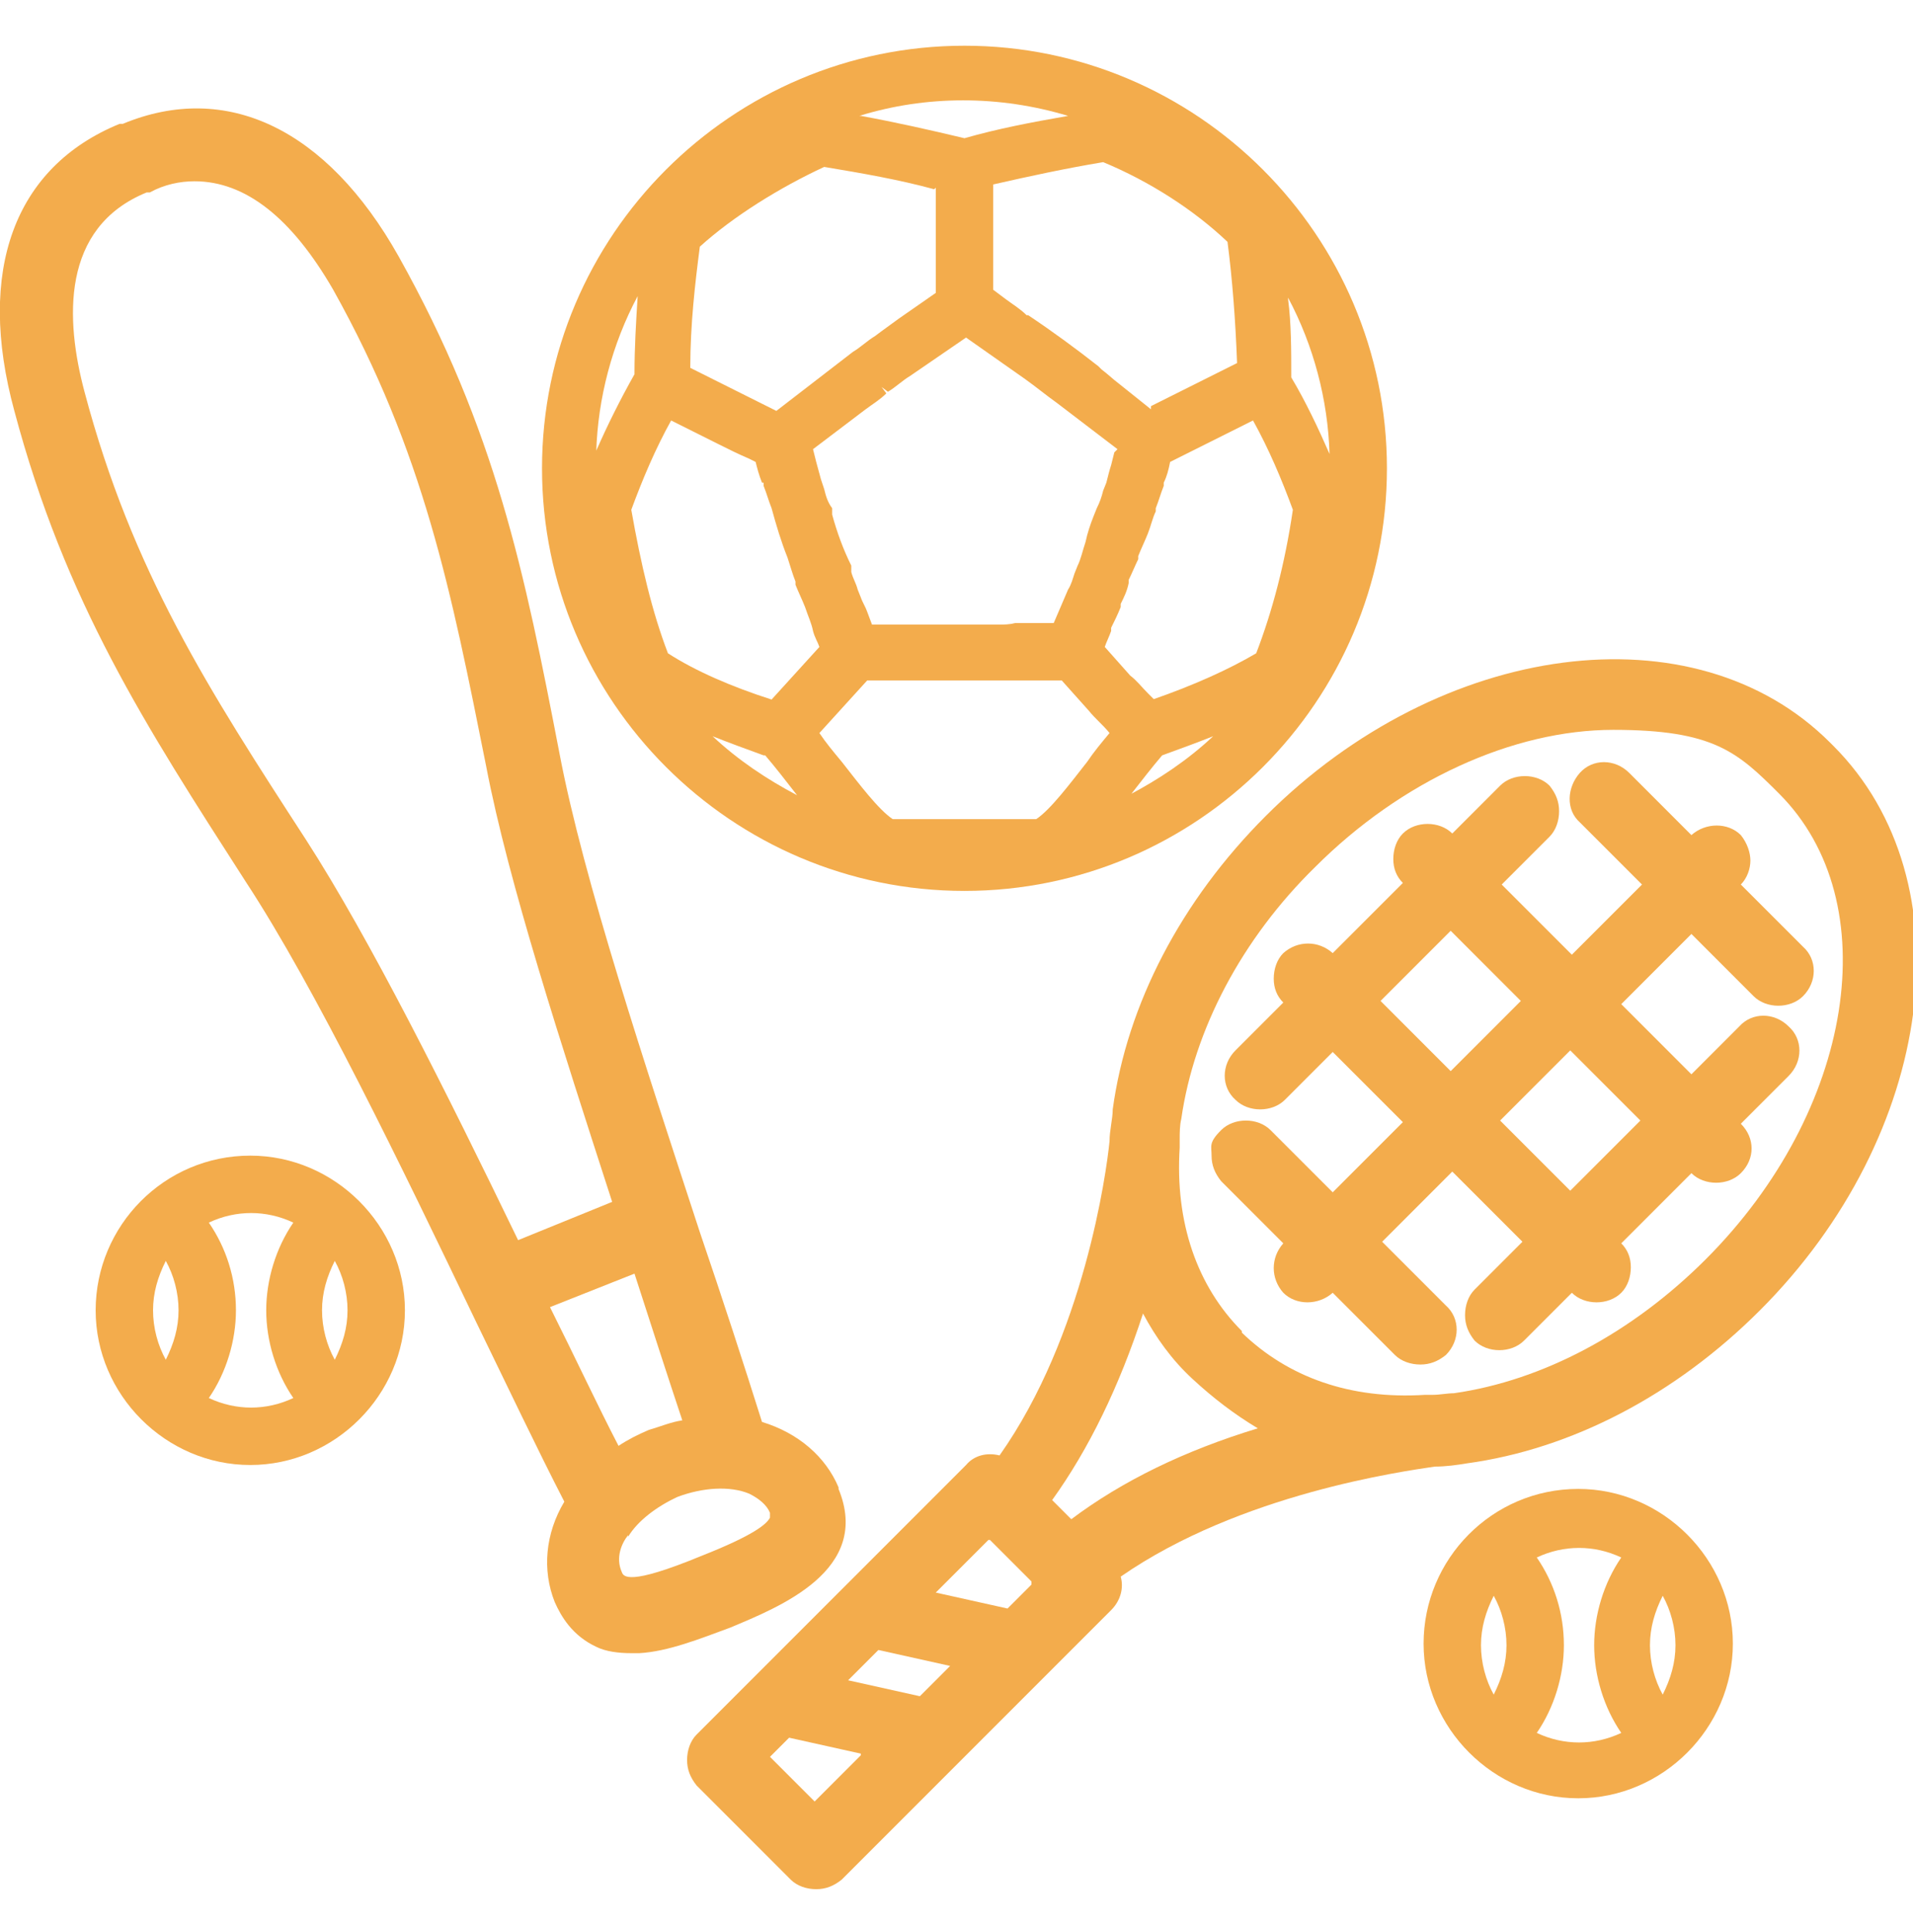 <?xml version="1.0" encoding="UTF-8"?>
<svg xmlns="http://www.w3.org/2000/svg" width="42.3mm" height="42.7mm" version="1.1" viewBox="0 0 120 121">
  <defs>
    <style>
      .cls-1 {
        fill: #f3ac4c;
      }
    </style>
  </defs>
  <!-- Generator: Adobe Illustrator 28.7.1, SVG Export Plug-In . SVG Version: 1.2.0 Build 142)  -->
  <g>
    <g id="d">
      <path class="cls-1" d="M114.8,46.5c-8.5-8.5-24.4-6.4-35.4,4.6-5.3,5.3-8.7,11.8-9.6,18.4,0,.6-.2,1.3-.2,2-.2,2-1.6,12.2-6.9,19.7-.8-.2-1.6,0-2.1.6l-16.9,16.9c-.4.4-.6,1-.6,1.6s.2,1.1.6,1.6l5.9,5.9c.4.4,1,.6,1.6.6s1.1-.2,1.6-.6l16.9-16.9c.6-.6.8-1.4.6-2.1,7.5-5.2,17.7-6.6,19.7-6.9.7,0,1.4-.1,2-.2,6.6-.9,13.1-4.3,18.4-9.6,11-11,13.1-26.9,4.6-35.4ZM54,110l-2.9,2.9-2.8-2.8,1.2-1.2,4.5,1h0ZM59.6,104.4l-1.9,1.9-4.5-1,1.9-1.9,4.5,1ZM64.8,99.2l-1.6,1.6-4.5-1,3.3-3.3s0,0,.1,0l2.6,2.6c0,0,0,.1,0,.2h0ZM78.9,89.5c-4.6,1.4-8.5,3.3-11.7,5.7l-1.2-1.2c2.3-3.2,4.2-7.1,5.7-11.7.8,1.5,1.8,2.9,3.1,4.1s2.6,2.2,4.1,3.1ZM77.9,83.4c-2.8-2.8-4.2-6.8-3.9-11.5,0-.2,0-.4,0-.4,0,0,0-.1,0-.1,0-.4,0-.9.1-1.3.8-5.6,3.8-11.3,8.4-15.8,5.4-5.4,12.4-8.6,18.7-8.6s7.8,1.4,10.4,4c6.8,6.8,4.7,19.9-4.6,29.2-4.6,4.6-10.2,7.6-15.8,8.4-.4,0-.9.1-1.3.1,0,0,0,0-.2,0h-.3c-4.7.3-8.6-1.1-11.5-3.9Z"/>
      <path class="cls-1" d="M90.6,81.7l-3.9-3.9,4.4-4.4,4.4,4.4-3,3c-.4.4-.6,1-.6,1.6s.2,1.1.6,1.6c.8.8,2.3.8,3.1,0l3-3c.8.8,2.3.8,3.1,0,.4-.4.6-1,.6-1.6s-.2-1.1-.6-1.5l4.4-4.4c.8.8,2.3.8,3.1,0,.9-.9.9-2.2,0-3.1l3-3c.9-.9.9-2.3,0-3.1-.9-.9-2.3-.9-3.1,0l-3,3-4.4-4.4,4.4-4.4,3.9,3.9c.8.8,2.3.8,3.1,0,.9-.9.9-2.3,0-3.1l-3.9-3.9c.4-.4.6-1,.6-1.5s-.2-1.1-.6-1.6c-.8-.8-2.2-.8-3.1,0l-3.9-3.9c-.9-.9-2.3-.9-3.1,0s-.9,2.3,0,3.1l3.9,3.9-4.4,4.4-4.4-4.4,3-3c.4-.4.6-1,.6-1.6s-.2-1.1-.6-1.6c-.8-.8-2.3-.8-3.1,0l-3,3c-.8-.8-2.3-.8-3.1,0-.4.4-.6,1-.6,1.6s.2,1.1.6,1.5l-4.4,4.4c-.9-.8-2.2-.8-3.1,0-.4.4-.6,1-.6,1.6s.2,1.1.6,1.5l-3,3c-.9.9-.9,2.3,0,3.1.8.8,2.3.8,3.1,0l3-3,4.4,4.4-4.4,4.4-3.9-3.9c-.8-.8-2.3-.8-3.1,0s-.6,1-.6,1.6.2,1.1.6,1.6l3.9,3.9c-.8.9-.8,2.2,0,3.1.8.8,2.2.8,3.1,0l3.9,3.9c.4.4,1,.6,1.6.6s1.1-.2,1.6-.6c.9-.9.9-2.3,0-3.1h0ZM94.1,70.2l4.4-4.4,4.4,4.4-4.4,4.4-4.4-4.4ZM91,67.1l-4.4-4.4,4.4-4.4,4.4,4.4-4.4,4.4Z"/>
      <path class="cls-1" d="M99,93.3c-5.4,0-9.7,4.4-9.7,9.7s4.4,9.7,9.7,9.7,9.7-4.4,9.7-9.7-4.4-9.7-9.7-9.7ZM105.1,103.1c0,1.1-.3,2.1-.8,3.1-.5-.9-.8-2-.8-3.1s.3-2.1.8-3.1c.5.9.8,2,.8,3.1ZM98.1,103.1c0-2-.6-3.9-1.7-5.5,1.7-.8,3.6-.8,5.3,0-1.1,1.6-1.7,3.6-1.7,5.5s.6,3.9,1.7,5.5c-1.7.8-3.6.8-5.3,0,1.1-1.6,1.7-3.6,1.7-5.5ZM94.5,103.1c0,1.1-.3,2.1-.8,3.1-.5-.9-.8-2-.8-3.1s.3-2.1.8-3.1c.5.9.8,2,.8,3.1Z"/>
      <path class="cls-1" d="M52.6,93.2c-.8-1.9-2.5-3.4-4.8-4.1-1.1-3.5-2.5-7.8-3.9-11.9-3.4-10.4-7.3-22.1-8.8-30-2.2-11.4-4-20.3-10.1-31.2C20.5,8,14.2,5,7.7,7.7h-.2C.9,10.4-1.5,16.9.9,25.7c3.2,12,8.2,19.7,14.5,29.5,4.4,6.7,9.8,17.9,14.5,27.7,1.9,3.9,3.8,7.9,5.5,11.2-1.2,2-1.4,4.3-.6,6.3.4.9,1.1,2.1,2.6,2.8.6.3,1.4.4,2.2.4s.3,0,.5,0c1.8-.1,3.8-.9,5.7-1.6,3.1-1.3,8.9-3.6,6.8-8.7h0ZM38.8,90.6c-1.3-2.5-2.6-5.3-4.3-8.7l5.3-2.1c1.1,3.4,2.1,6.5,3,9.2-.7.1-1.4.4-2.1.6-.7.3-1.3.6-1.9,1h0ZM39.4,96.3c.6-1,1.8-1.9,3.1-2.5,1.6-.6,3.3-.7,4.5-.2.6.3,1.1.7,1.3,1.2,0,.2,0,.2,0,.3-.2.4-1,1.1-4.3,2.4-4.6,1.9-4.9,1.3-5,1-.4-.9,0-1.8.4-2.3h0ZM32.5,77.7c-4.5-9.3-9.3-18.9-13.3-25.1-6.1-9.4-10.9-16.8-13.9-28.1-1.2-4.5-1.5-10.3,3.9-12.5h.2c.9-.5,1.9-.7,2.8-.7,3.2,0,6.1,2.3,8.7,6.8,5.7,10.2,7.4,18.9,9.6,29.9,1.4,7.3,4.7,17.4,7.9,27.3l-5.9,2.4h0Z"/>
      <path class="cls-1" d="M15.7,72.4c-5.4,0-9.7,4.4-9.7,9.7s4.4,9.7,9.7,9.7,9.7-4.4,9.7-9.7-4.4-9.7-9.7-9.7ZM20.2,82.1c0-1.1.3-2.1.8-3.1.5.9.8,2,.8,3.1s-.3,2.1-.8,3.1c-.5-.9-.8-2-.8-3.1ZM14.8,82.1c0-2-.6-3.9-1.7-5.5,1.7-.8,3.6-.8,5.3,0-1.1,1.6-1.7,3.6-1.7,5.5s.6,3.9,1.7,5.5c-1.7.8-3.6.8-5.3,0,1.1-1.6,1.7-3.6,1.7-5.5ZM11.2,82.1c0,1.1-.3,2.1-.8,3.1-.5-.9-.8-2-.8-3.1s.3-2.1.8-3.1c.5.9.8,2,.8,3.1Z"/>
      <path class="cls-1" d="M60.5,55.8c14.6,0,26.5-11.9,26.5-26.5S75.1,2.8,60.5,2.8s-26.5,11.9-26.5,26.5,11.9,26.5,26.5,26.5ZM37.4,28.3c.1-3.4,1-6.8,2.6-9.8-.1,1.6-.2,3.2-.2,4.9-.9,1.6-1.7,3.2-2.4,4.8h0ZM53.9,7.2c4.2-1.3,8.8-1.3,13.1,0-2.3.4-4.4.8-6.5,1.4-2.1-.5-4.3-1-6.5-1.4ZM48,47.3c.6.7,1.3,1.6,2,2.5-1.9-1-3.7-2.2-5.3-3.7,1,.4,2.1.8,3.2,1.2ZM50.2,42.7h0ZM69.9,28.3l-.2.8h0c-.1.3-.2.7-.3,1.1l-.2.5c-.1.4-.2.7-.4,1.1l-.2.5c-.2.5-.4,1.1-.5,1.6h0c-.2.6-.3,1.1-.5,1.5l-.2.5c-.1.3-.2.7-.4,1l-.9,2.1h-2.4c-.4.1-.7.1-1.1.1h-.5c-1.1,0-2.2,0-3.3,0h-.5c-.4,0-.7,0-1.1,0h-2.5c0,0-.3-.8-.3-.8-.1-.3-.3-.6-.4-.9l-.2-.5c-.1-.4-.3-.7-.4-1.1v-.4c-.5-1-.9-2.1-1.2-3.2v-.4c-.3-.4-.4-.8-.5-1.2l-.2-.6c-.1-.4-.2-.7-.3-1.1l-.2-.8,3.3-2.5c.4-.3.9-.6,1.3-1l-.3-.4h0l.4.3c.5-.3.9-.7,1.4-1l3.5-2.4,3.7,2.6c.7.5,1.3,1,2,1.5l3.8,2.9h0ZM64,20.2h0ZM49.9,34.8h0ZM54.3,42.6h1.1c.3,0,.7,0,1,0h4.1c0,0,6.1,0,6.1,0l1.7,1.9c.4.5.9.9,1.3,1.4-.5.6-1,1.2-1.4,1.8-1.1,1.4-2.3,3-3.2,3.6-3,0-6,0-9,0-.9-.6-2.1-2.2-3.2-3.6-.5-.6-1-1.2-1.4-1.8l3-3.3h0ZM70.9,49.8s0,0,0,0c.7-.9,1.4-1.8,2-2.5,1.1-.4,2.2-.8,3.2-1.2-1.6,1.5-3.4,2.7-5.3,3.7ZM72.4,43.8l-.4-.4c-.4-.4-.7-.8-1.1-1.1l-1.6-1.8h0c.1-.3.3-.7.4-1v-.2c.2-.4.4-.8.6-1.3v-.2c.2-.4.4-.8.5-1.3v-.2c.2-.4.4-.9.6-1.3v-.2c.2-.5.4-.9.6-1.4.2-.5.3-1,.5-1.4v-.2c.2-.5.3-.9.5-1.4v-.2c.2-.4.3-.8.4-1.3l5.2-2.6c1,1.8,1.8,3.7,2.5,5.6-.5,3.4-1.3,6.4-2.3,9-1.7,1-3.9,2-6.5,2.9h0ZM72.1,31.6h0ZM72.2,25.6l-2-1.6c-.4-.3-.7-.6-1.1-.9l-.2-.2c-1.4-1.1-2.9-2.2-4.4-3.2h-.1c-.4-.4-.9-.7-1.3-1l-.8-.6v-6.6c2.2-.5,4.5-1,6.9-1.4,2.9,1.2,5.7,3,7.8,5,.3,2.3.5,4.9.6,7.6l-5.4,2.7h0ZM58.7,11.7v6.6l-2.3,1.6c-.4.3-.7.5-1.1.8l-.4.3c-.5.3-.9.7-1.4,1l-4.8,3.7-5.4-2.7c0-2.7.3-5.3.6-7.6,2.1-1.9,5-3.7,7.8-5,2.4.4,4.7.8,6.9,1.4h0ZM47.9,30.2v.2c.2.5.3.9.5,1.4h0c.3,1.1.6,2.1,1,3.1h0c.2.6.3,1,.5,1.5v.2c.2.5.4.9.6,1.4h0c.2.6.4,1,.5,1.5.1.4.3.7.4,1l-3,3.3c-2.5-.8-4.8-1.8-6.5-2.9-1-2.6-1.7-5.6-2.3-9,.7-1.9,1.5-3.8,2.5-5.6l3,1.5c.6.3,1.2.6,1.9.9l.4.2h0c.1.4.2.8.4,1.3h0ZM80.8,18.6c1.6,3,2.5,6.4,2.6,9.8-.7-1.6-1.5-3.3-2.4-4.8,0-1.7,0-3.4-.2-4.9Z"/>
    </g>
  </g>
</svg>
